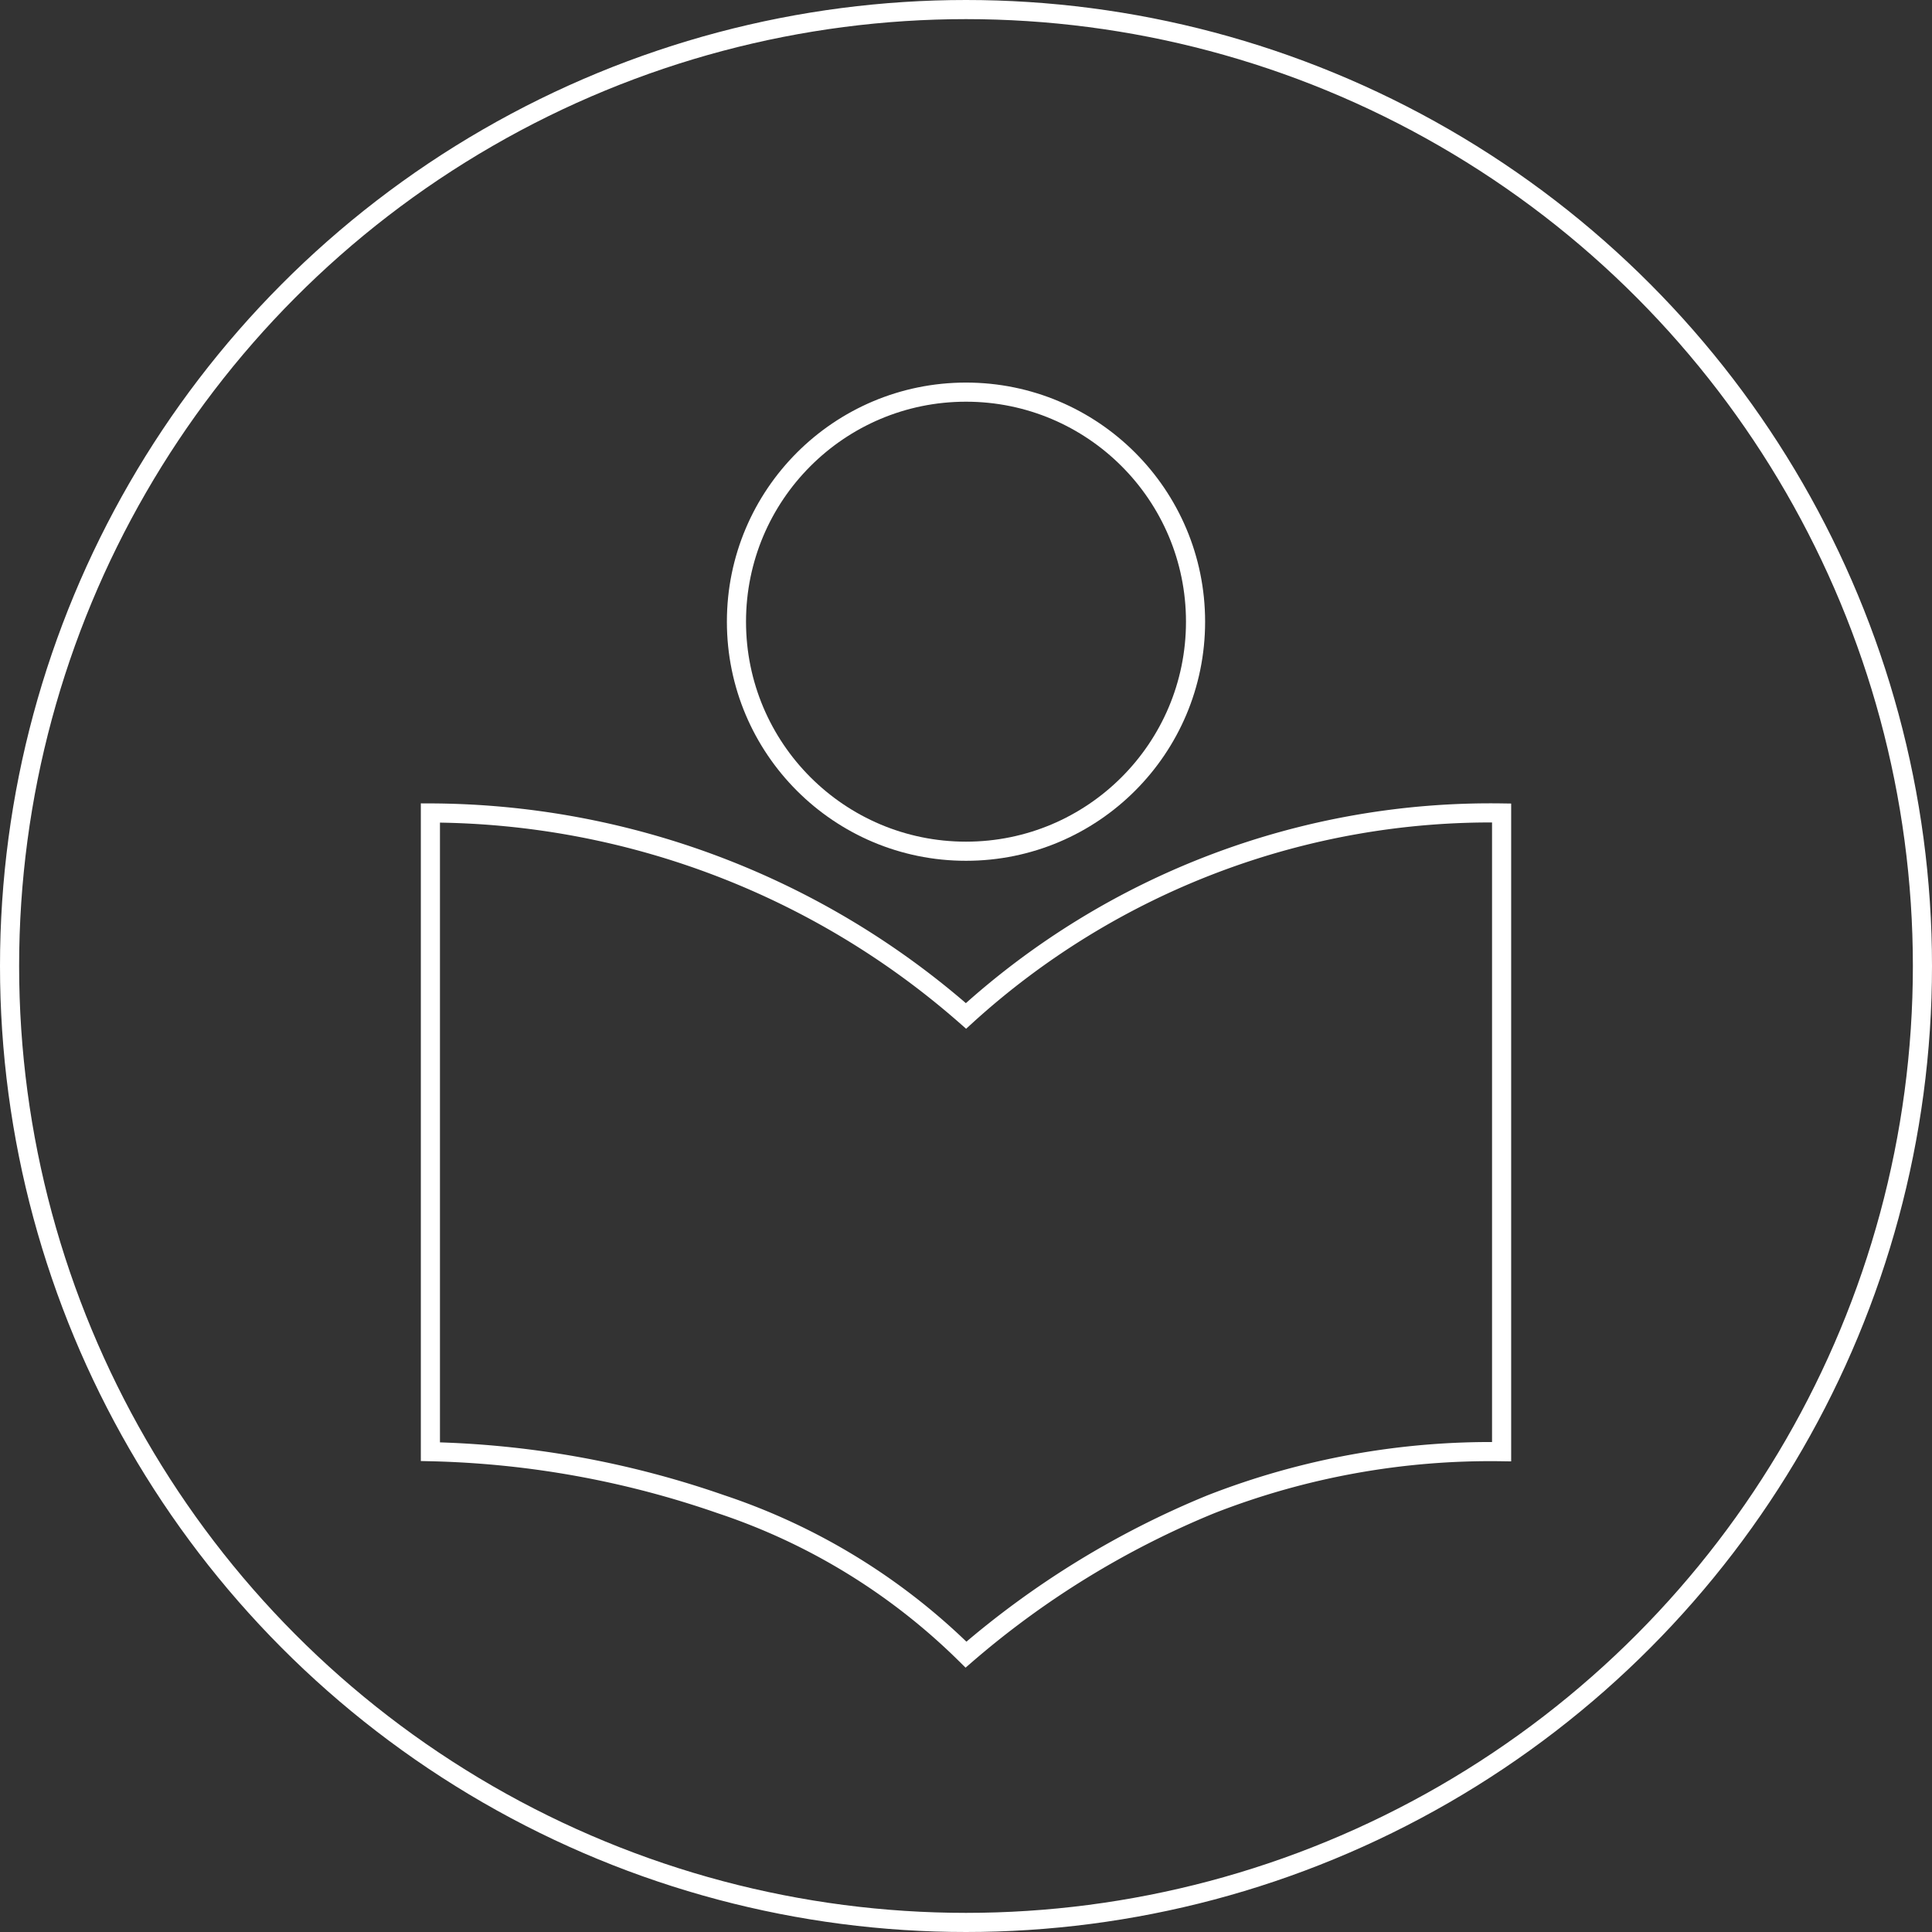 <svg id="组_9" data-name="组 9" xmlns="http://www.w3.org/2000/svg" width="101" height="101" viewBox="0 0 101 101">
  <rect x="0" y="0" width="101" height="101" fill="#333333" stroke="none"/>
  <defs>
    <style>
      .cls-1, .cls-2 {
        fill: #fff;
        fill-opacity: 0;
        stroke: #fff;
        stroke-width: 1px;
      }

      .cls-2 {
        fill-rule: evenodd;
      }
    </style>
  </defs>
  <circle id="椭圆_2" data-name="椭圆 2" class="cls-1" cx="50.5" cy="50.5" r="50"/>
  <circle id="椭圆_2_拷贝_2" data-name="椭圆 2 拷贝 2" class="cls-1" cx="50.5" cy="32.5" r="12"/>
  <path id="形状_12" data-name="形状 12" class="cls-2" d="M653,1483.61A40.731,40.731,0,0,1,681,1473v33.39a40.144,40.144,0,0,0-15.2,2.75A46.567,46.567,0,0,0,653,1517a33.036,33.036,0,0,0-12.8-7.86,49.514,49.514,0,0,0-15.2-2.75V1473A42.642,42.642,0,0,1,653,1483.61Z" transform="translate(-602.5 -1430.5)"/>
</svg>
